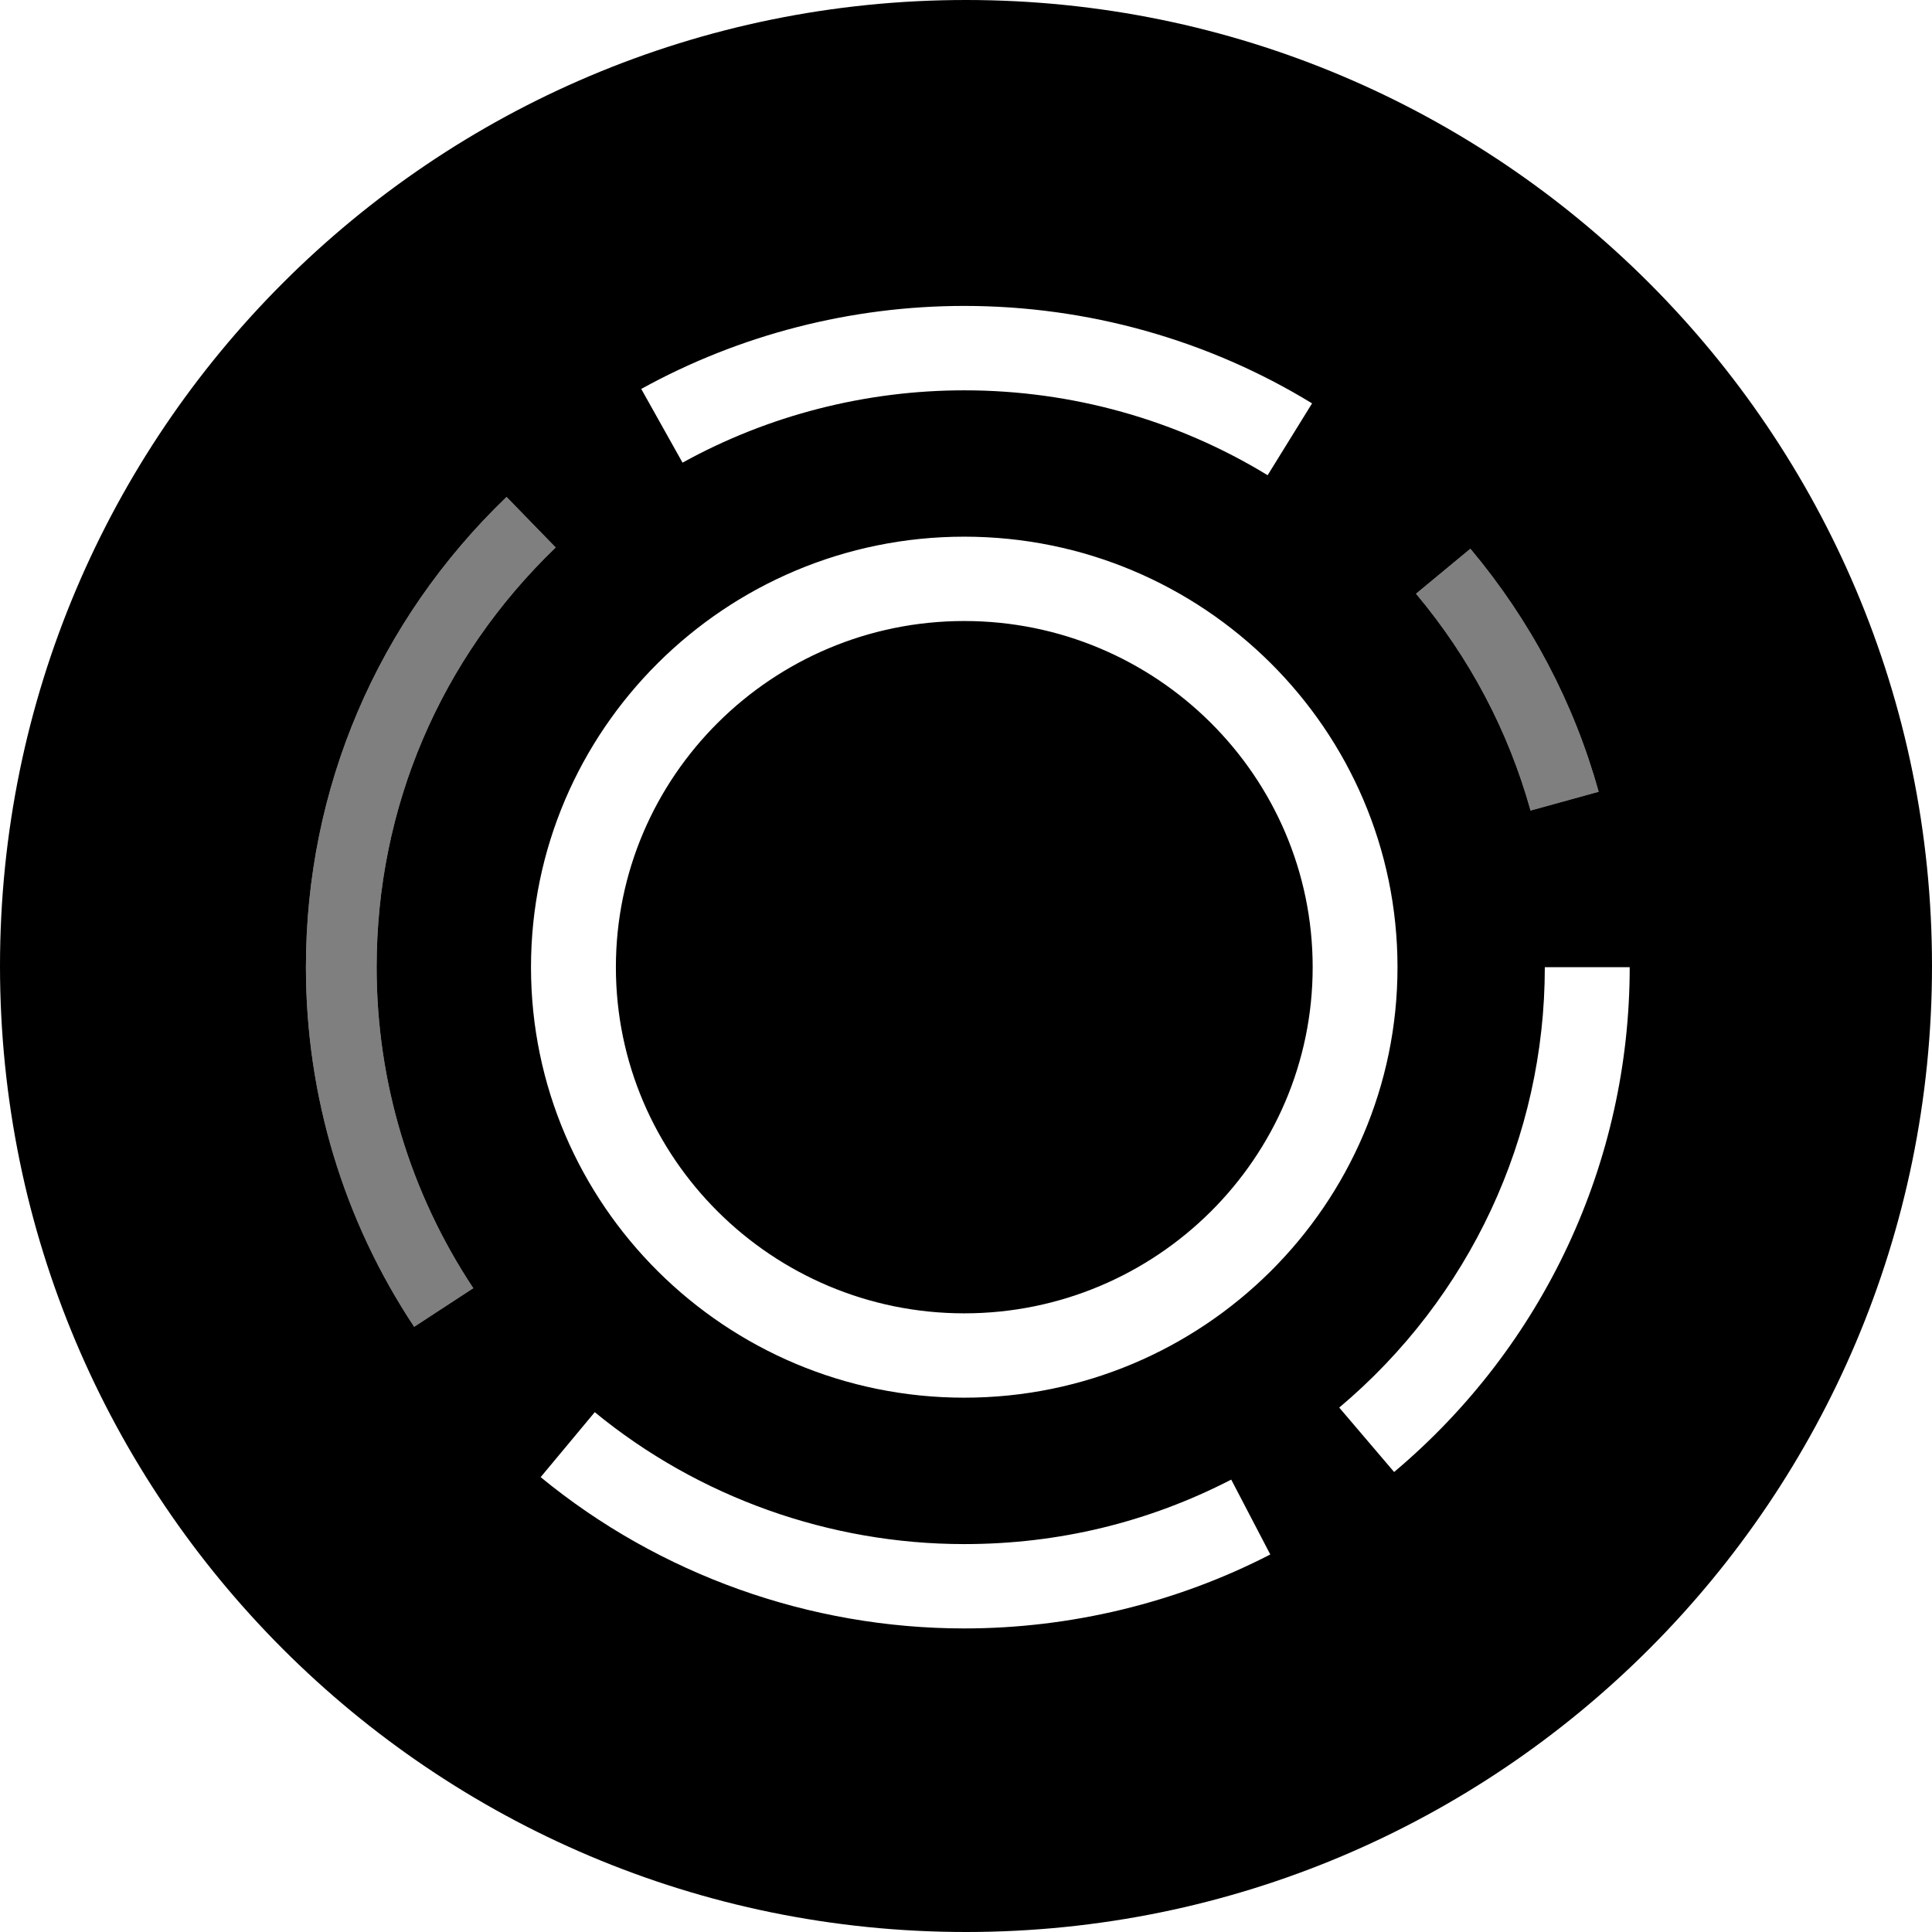 <svg xmlns="http://www.w3.org/2000/svg" width="32" height="32" viewBox="0 0 32 32">
  <g>
    <path d="M16,32 C7.163,32 0,24.837 0,16 C0,7.163 7.163,0 16,0 C24.837,0 32,7.163 32,16 C32,24.837 24.837,32 16,32 Z M15.971,23.15 C19.928,23.15 23.147,19.951 23.147,16.02 C23.147,12.088 19.928,8.889 15.971,8.889 C12.014,8.889 8.795,12.088 8.795,16.02 C8.795,19.951 12.014,23.15 15.971,23.15 Z M15.971,10.286 C19.153,10.286 21.742,12.858 21.742,16.02 C21.742,19.181 19.153,21.753 15.971,21.753 C12.79,21.753 10.201,19.181 10.201,16.02 C10.201,12.858 12.79,10.286 15.971,10.286 Z M20.996,7.871 L21.732,6.681 C20.003,5.625 18.01,5.067 15.971,5.067 C14.098,5.067 12.248,5.543 10.621,6.442 L11.305,7.663 C12.723,6.879 14.337,6.465 15.971,6.465 C17.751,6.465 19.488,6.951 20.996,7.871 Z M23.091,24.381 C25.571,22.293 26.993,19.246 26.993,16.02 L25.587,16.02 C25.587,18.835 24.346,21.493 22.182,23.314 L23.091,24.381 Z M15.971,26.972 C17.733,26.972 19.487,26.548 21.04,25.747 L20.393,24.507 C19.019,25.215 17.531,25.575 15.971,25.575 C13.741,25.575 11.567,24.799 9.851,23.39 L8.955,24.466 C10.922,26.082 13.414,26.972 15.971,26.972 Z M25.351,13.425 L26.479,13.114 C26.065,11.631 25.35,10.277 24.354,9.089 L23.454,9.834 C24.343,10.895 24.981,12.103 25.351,13.425 Z M6.86,21.976 L7.839,21.336 C6.792,19.757 6.238,17.919 6.238,16.02 C6.238,13.376 7.292,10.907 9.204,9.068 L8.39,8.231 C6.247,10.292 5.067,13.058 5.067,16.02 C5.067,18.147 5.687,20.207 6.86,21.976 Z"/>
    <path d="M25.351,13.425 C24.981,12.103 24.343,10.895 23.454,9.834 L24.354,9.089 C25.35,10.277 26.065,11.631 26.479,13.114 L25.351,13.425 Z M6.86,21.976 C5.687,20.207 5.067,18.147 5.067,16.02 C5.067,13.058 6.247,10.292 8.39,8.231 L9.204,9.068 C7.292,10.907 6.238,13.376 6.238,16.02 C6.238,17.919 6.792,19.757 7.839,21.336 L6.86,21.976 Z" opacity=".5"/>
  </g>
</svg>
